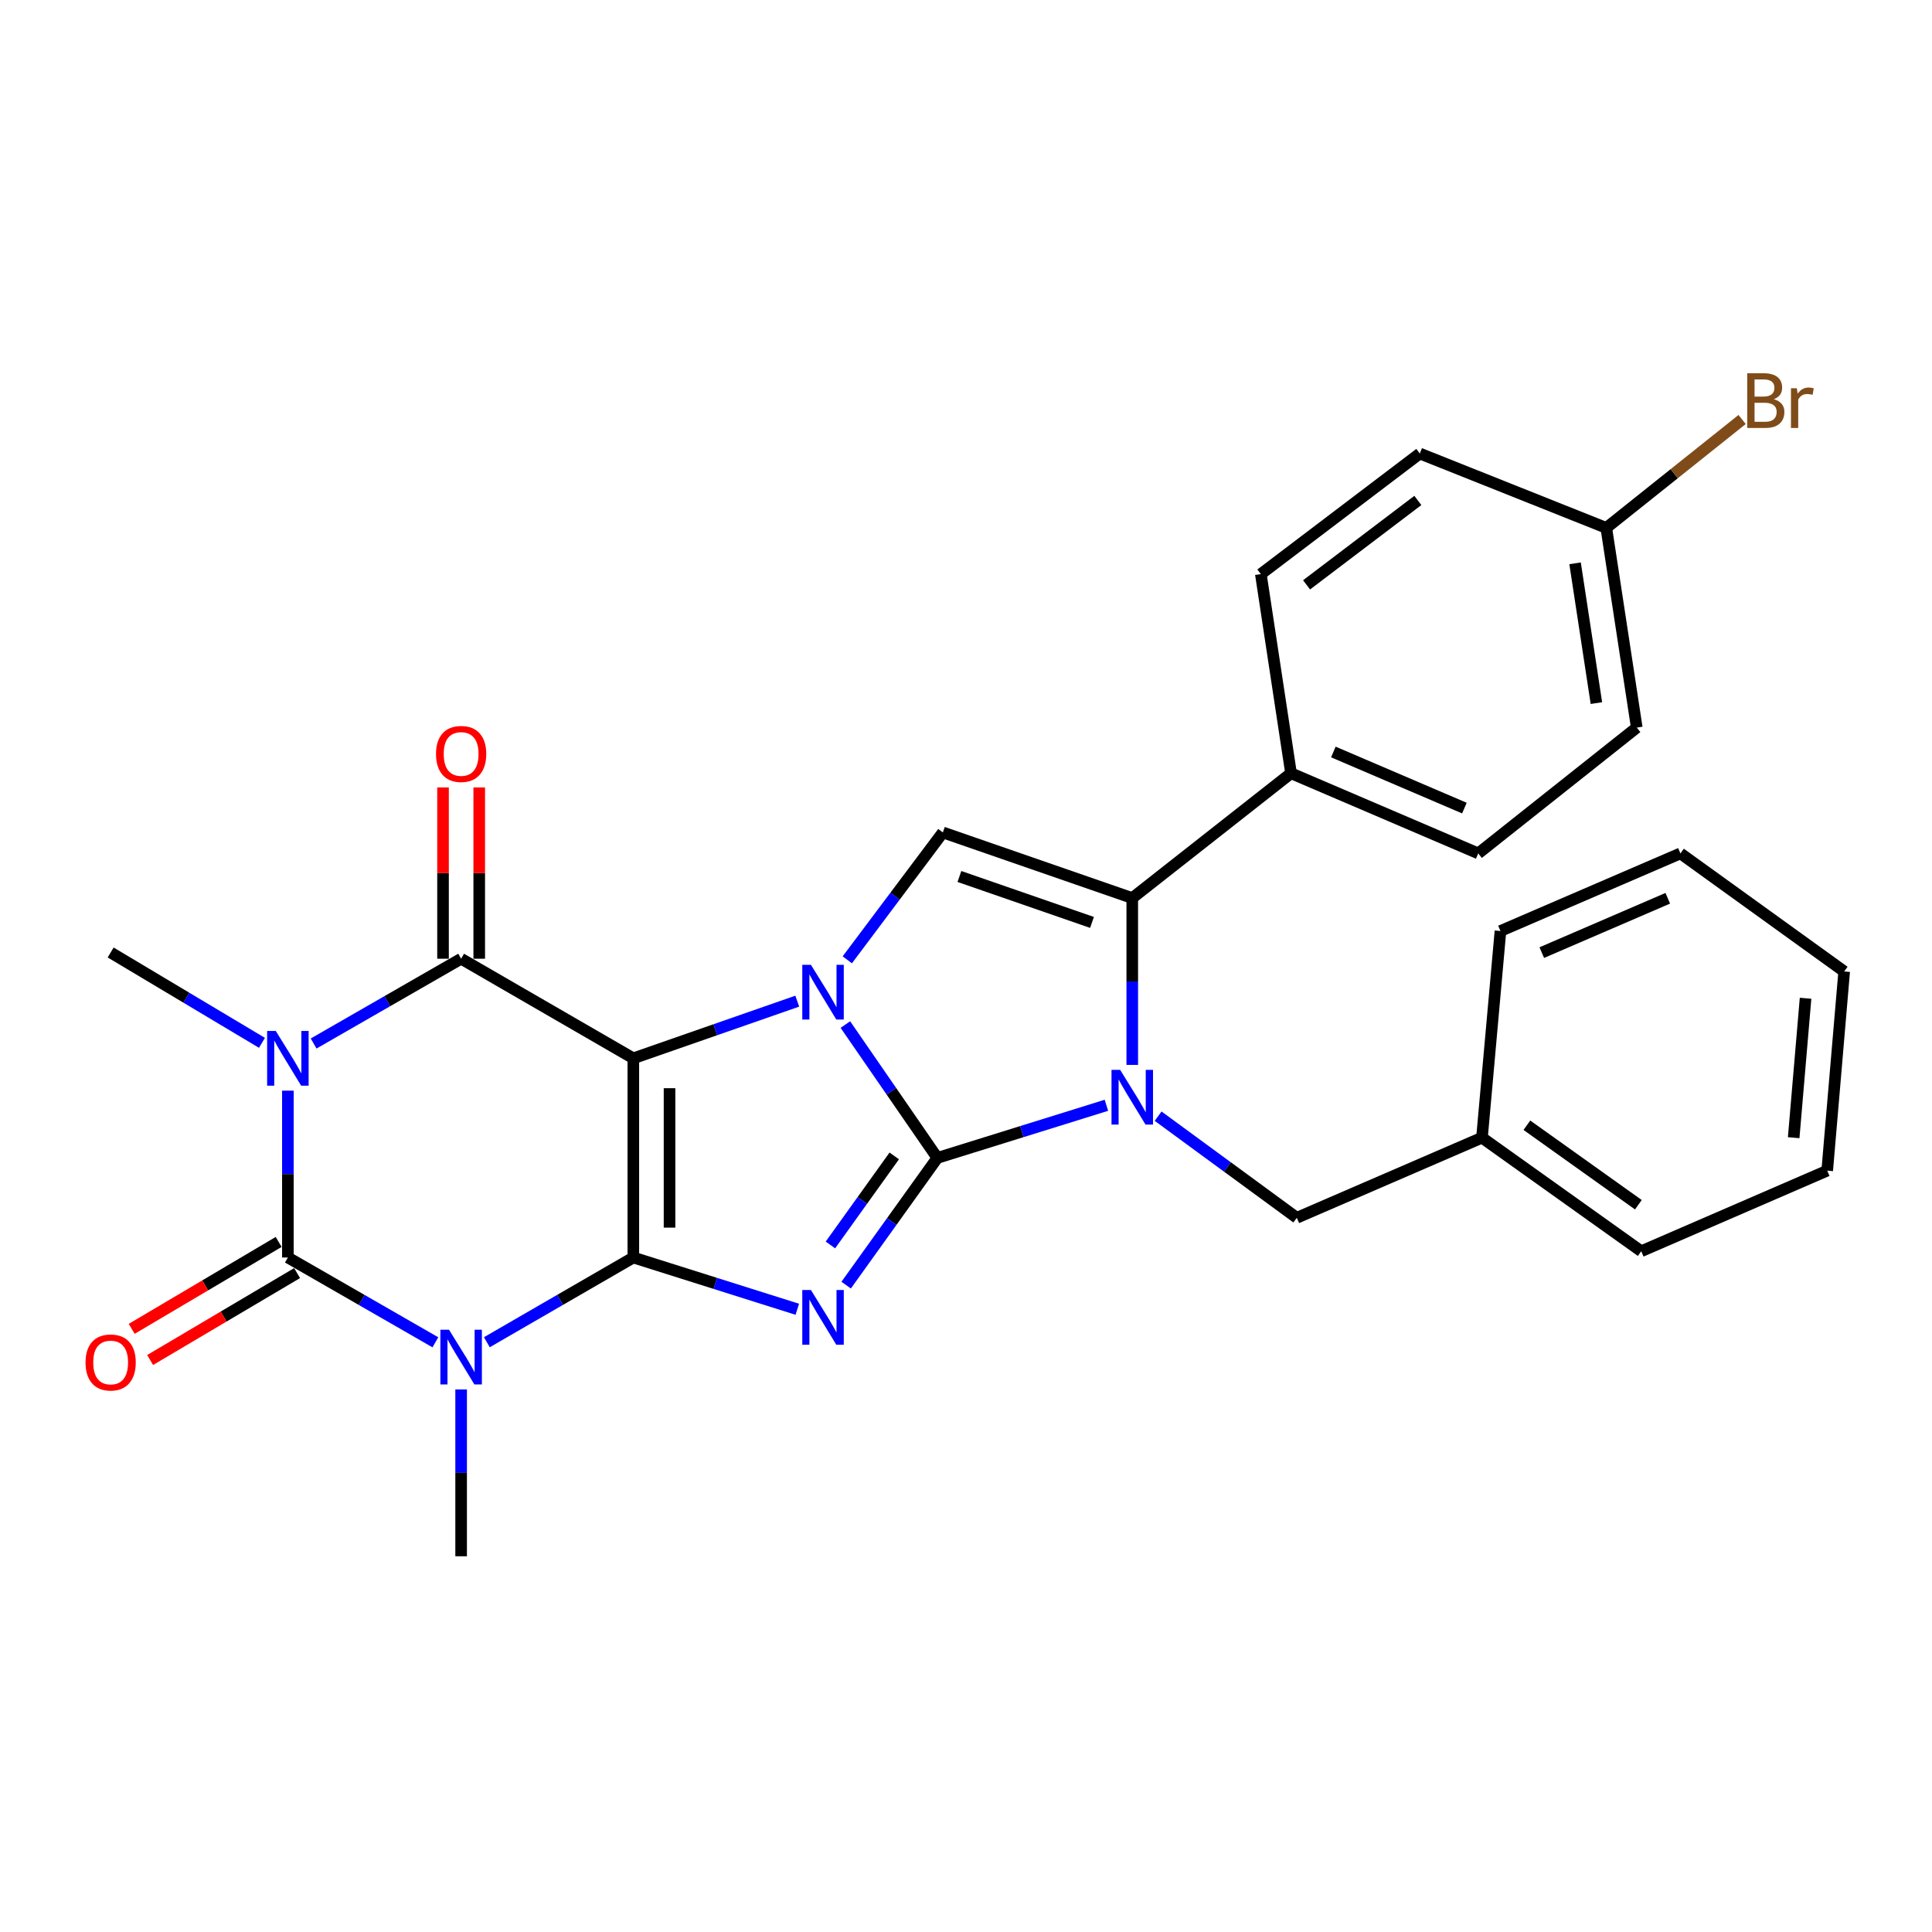 <?xml version='1.0' encoding='iso-8859-1'?>
<svg version='1.1' baseProfile='full'
              xmlns='http://www.w3.org/2000/svg'
                      xmlns:rdkit='http://www.rdkit.org/xml'
                      xmlns:xlink='http://www.w3.org/1999/xlink'
                  xml:space='preserve'
width='1000px' height='1000px' viewBox='0 0 1000 1000'>
<!-- END OF HEADER -->
<rect style='opacity:1.0;fill:#FFFFFF;stroke:none' width='1000' height='1000' x='0' y='0'> </rect>
<path class='bond-2' d='M 485.171,599.336 L 461.367,564.823' style='fill:none;fill-rule:evenodd;stroke:#000000;stroke-width:6px;stroke-linecap:butt;stroke-linejoin:miter;stroke-opacity:1' />
<path class='bond-2' d='M 461.367,564.823 L 437.563,530.311' style='fill:none;fill-rule:evenodd;stroke:#0000FF;stroke-width:6px;stroke-linecap:butt;stroke-linejoin:miter;stroke-opacity:1' />
<path class='bond-3' d='M 485.171,599.336 L 461.571,632.257' style='fill:none;fill-rule:evenodd;stroke:#000000;stroke-width:6px;stroke-linecap:butt;stroke-linejoin:miter;stroke-opacity:1' />
<path class='bond-3' d='M 461.571,632.257 L 437.97,665.179' style='fill:none;fill-rule:evenodd;stroke:#0000FF;stroke-width:6px;stroke-linecap:butt;stroke-linejoin:miter;stroke-opacity:1' />
<path class='bond-3' d='M 462.861,598.295 L 446.341,621.34' style='fill:none;fill-rule:evenodd;stroke:#000000;stroke-width:6px;stroke-linecap:butt;stroke-linejoin:miter;stroke-opacity:1' />
<path class='bond-3' d='M 446.341,621.34 L 429.821,644.385' style='fill:none;fill-rule:evenodd;stroke:#0000FF;stroke-width:6px;stroke-linecap:butt;stroke-linejoin:miter;stroke-opacity:1' />
<path class='bond-8' d='M 485.171,599.336 L 528.923,585.715' style='fill:none;fill-rule:evenodd;stroke:#000000;stroke-width:6px;stroke-linecap:butt;stroke-linejoin:miter;stroke-opacity:1' />
<path class='bond-8' d='M 528.923,585.715 L 572.675,572.094' style='fill:none;fill-rule:evenodd;stroke:#0000FF;stroke-width:6px;stroke-linecap:butt;stroke-linejoin:miter;stroke-opacity:1' />
<path class='bond-0' d='M 327.811,547.785 L 370.235,532.991' style='fill:none;fill-rule:evenodd;stroke:#000000;stroke-width:6px;stroke-linecap:butt;stroke-linejoin:miter;stroke-opacity:1' />
<path class='bond-0' d='M 370.235,532.991 L 412.66,518.197' style='fill:none;fill-rule:evenodd;stroke:#0000FF;stroke-width:6px;stroke-linecap:butt;stroke-linejoin:miter;stroke-opacity:1' />
<path class='bond-7' d='M 327.811,547.785 L 238.679,496.233' style='fill:none;fill-rule:evenodd;stroke:#000000;stroke-width:6px;stroke-linecap:butt;stroke-linejoin:miter;stroke-opacity:1' />
<path class='bond-29' d='M 327.811,547.785 L 327.811,650.887' style='fill:none;fill-rule:evenodd;stroke:#000000;stroke-width:6px;stroke-linecap:butt;stroke-linejoin:miter;stroke-opacity:1' />
<path class='bond-29' d='M 346.549,563.25 L 346.549,635.422' style='fill:none;fill-rule:evenodd;stroke:#000000;stroke-width:6px;stroke-linecap:butt;stroke-linejoin:miter;stroke-opacity:1' />
<path class='bond-1' d='M 327.811,650.887 L 370.248,664.281' style='fill:none;fill-rule:evenodd;stroke:#000000;stroke-width:6px;stroke-linecap:butt;stroke-linejoin:miter;stroke-opacity:1' />
<path class='bond-1' d='M 370.248,664.281 L 412.685,677.676' style='fill:none;fill-rule:evenodd;stroke:#0000FF;stroke-width:6px;stroke-linecap:butt;stroke-linejoin:miter;stroke-opacity:1' />
<path class='bond-4' d='M 327.811,650.887 L 289.902,672.812' style='fill:none;fill-rule:evenodd;stroke:#000000;stroke-width:6px;stroke-linecap:butt;stroke-linejoin:miter;stroke-opacity:1' />
<path class='bond-4' d='M 289.902,672.812 L 251.993,694.738' style='fill:none;fill-rule:evenodd;stroke:#0000FF;stroke-width:6px;stroke-linecap:butt;stroke-linejoin:miter;stroke-opacity:1' />
<path class='bond-10' d='M 438.561,496.802 L 463.292,463.835' style='fill:none;fill-rule:evenodd;stroke:#0000FF;stroke-width:6px;stroke-linecap:butt;stroke-linejoin:miter;stroke-opacity:1' />
<path class='bond-10' d='M 463.292,463.835 L 488.023,430.868' style='fill:none;fill-rule:evenodd;stroke:#000000;stroke-width:6px;stroke-linecap:butt;stroke-linejoin:miter;stroke-opacity:1' />
<path class='bond-6' d='M 225.353,694.778 L 187.179,672.832' style='fill:none;fill-rule:evenodd;stroke:#0000FF;stroke-width:6px;stroke-linecap:butt;stroke-linejoin:miter;stroke-opacity:1' />
<path class='bond-6' d='M 187.179,672.832 L 149.005,650.887' style='fill:none;fill-rule:evenodd;stroke:#000000;stroke-width:6px;stroke-linecap:butt;stroke-linejoin:miter;stroke-opacity:1' />
<path class='bond-15' d='M 238.679,719.175 L 238.679,762.348' style='fill:none;fill-rule:evenodd;stroke:#0000FF;stroke-width:6px;stroke-linecap:butt;stroke-linejoin:miter;stroke-opacity:1' />
<path class='bond-15' d='M 238.679,762.348 L 238.679,805.52' style='fill:none;fill-rule:evenodd;stroke:#000000;stroke-width:6px;stroke-linecap:butt;stroke-linejoin:miter;stroke-opacity:1' />
<path class='bond-5' d='M 162.331,540.124 L 200.505,518.179' style='fill:none;fill-rule:evenodd;stroke:#0000FF;stroke-width:6px;stroke-linecap:butt;stroke-linejoin:miter;stroke-opacity:1' />
<path class='bond-5' d='M 200.505,518.179 L 238.679,496.233' style='fill:none;fill-rule:evenodd;stroke:#000000;stroke-width:6px;stroke-linecap:butt;stroke-linejoin:miter;stroke-opacity:1' />
<path class='bond-16' d='M 135.594,539.776 L 96.433,516.391' style='fill:none;fill-rule:evenodd;stroke:#0000FF;stroke-width:6px;stroke-linecap:butt;stroke-linejoin:miter;stroke-opacity:1' />
<path class='bond-16' d='M 96.433,516.391 L 57.271,493.006' style='fill:none;fill-rule:evenodd;stroke:#000000;stroke-width:6px;stroke-linecap:butt;stroke-linejoin:miter;stroke-opacity:1' />
<path class='bond-31' d='M 149.005,564.522 L 149.005,607.705' style='fill:none;fill-rule:evenodd;stroke:#0000FF;stroke-width:6px;stroke-linecap:butt;stroke-linejoin:miter;stroke-opacity:1' />
<path class='bond-31' d='M 149.005,607.705 L 149.005,650.887' style='fill:none;fill-rule:evenodd;stroke:#000000;stroke-width:6px;stroke-linecap:butt;stroke-linejoin:miter;stroke-opacity:1' />
<path class='bond-13' d='M 144.236,642.822 L 106.201,665.315' style='fill:none;fill-rule:evenodd;stroke:#000000;stroke-width:6px;stroke-linecap:butt;stroke-linejoin:miter;stroke-opacity:1' />
<path class='bond-13' d='M 106.201,665.315 L 68.166,687.807' style='fill:none;fill-rule:evenodd;stroke:#FF0000;stroke-width:6px;stroke-linecap:butt;stroke-linejoin:miter;stroke-opacity:1' />
<path class='bond-13' d='M 153.774,658.952 L 115.739,681.444' style='fill:none;fill-rule:evenodd;stroke:#000000;stroke-width:6px;stroke-linecap:butt;stroke-linejoin:miter;stroke-opacity:1' />
<path class='bond-13' d='M 115.739,681.444 L 77.704,703.936' style='fill:none;fill-rule:evenodd;stroke:#FF0000;stroke-width:6px;stroke-linecap:butt;stroke-linejoin:miter;stroke-opacity:1' />
<path class='bond-14' d='M 248.048,496.233 L 248.048,451.904' style='fill:none;fill-rule:evenodd;stroke:#000000;stroke-width:6px;stroke-linecap:butt;stroke-linejoin:miter;stroke-opacity:1' />
<path class='bond-14' d='M 248.048,451.904 L 248.048,407.576' style='fill:none;fill-rule:evenodd;stroke:#FF0000;stroke-width:6px;stroke-linecap:butt;stroke-linejoin:miter;stroke-opacity:1' />
<path class='bond-14' d='M 229.309,496.233 L 229.309,451.904' style='fill:none;fill-rule:evenodd;stroke:#000000;stroke-width:6px;stroke-linecap:butt;stroke-linejoin:miter;stroke-opacity:1' />
<path class='bond-14' d='M 229.309,451.904 L 229.309,407.576' style='fill:none;fill-rule:evenodd;stroke:#FF0000;stroke-width:6px;stroke-linecap:butt;stroke-linejoin:miter;stroke-opacity:1' />
<path class='bond-9' d='M 586.056,551.191 L 586.056,508.014' style='fill:none;fill-rule:evenodd;stroke:#0000FF;stroke-width:6px;stroke-linecap:butt;stroke-linejoin:miter;stroke-opacity:1' />
<path class='bond-9' d='M 586.056,508.014 L 586.056,464.836' style='fill:none;fill-rule:evenodd;stroke:#000000;stroke-width:6px;stroke-linecap:butt;stroke-linejoin:miter;stroke-opacity:1' />
<path class='bond-11' d='M 599.436,577.731 L 635.329,604.029' style='fill:none;fill-rule:evenodd;stroke:#0000FF;stroke-width:6px;stroke-linecap:butt;stroke-linejoin:miter;stroke-opacity:1' />
<path class='bond-11' d='M 635.329,604.029 L 671.222,630.327' style='fill:none;fill-rule:evenodd;stroke:#000000;stroke-width:6px;stroke-linecap:butt;stroke-linejoin:miter;stroke-opacity:1' />
<path class='bond-12' d='M 586.056,464.836 L 668.234,400.231' style='fill:none;fill-rule:evenodd;stroke:#000000;stroke-width:6px;stroke-linecap:butt;stroke-linejoin:miter;stroke-opacity:1' />
<path class='bond-30' d='M 586.056,464.836 L 488.023,430.868' style='fill:none;fill-rule:evenodd;stroke:#000000;stroke-width:6px;stroke-linecap:butt;stroke-linejoin:miter;stroke-opacity:1' />
<path class='bond-30' d='M 565.216,477.446 L 496.593,453.669' style='fill:none;fill-rule:evenodd;stroke:#000000;stroke-width:6px;stroke-linecap:butt;stroke-linejoin:miter;stroke-opacity:1' />
<path class='bond-20' d='M 671.222,630.327 L 767.068,588.863' style='fill:none;fill-rule:evenodd;stroke:#000000;stroke-width:6px;stroke-linecap:butt;stroke-linejoin:miter;stroke-opacity:1' />
<path class='bond-17' d='M 668.234,400.231 L 765.132,441.715' style='fill:none;fill-rule:evenodd;stroke:#000000;stroke-width:6px;stroke-linecap:butt;stroke-linejoin:miter;stroke-opacity:1' />
<path class='bond-17' d='M 690.144,389.227 L 757.972,418.266' style='fill:none;fill-rule:evenodd;stroke:#000000;stroke-width:6px;stroke-linecap:butt;stroke-linejoin:miter;stroke-opacity:1' />
<path class='bond-18' d='M 668.234,400.231 L 652.608,297.149' style='fill:none;fill-rule:evenodd;stroke:#000000;stroke-width:6px;stroke-linecap:butt;stroke-linejoin:miter;stroke-opacity:1' />
<path class='bond-21' d='M 765.132,441.715 L 847.185,376.599' style='fill:none;fill-rule:evenodd;stroke:#000000;stroke-width:6px;stroke-linecap:butt;stroke-linejoin:miter;stroke-opacity:1' />
<path class='bond-22' d='M 652.608,297.149 L 734.891,234.74' style='fill:none;fill-rule:evenodd;stroke:#000000;stroke-width:6px;stroke-linecap:butt;stroke-linejoin:miter;stroke-opacity:1' />
<path class='bond-22' d='M 676.275,302.717 L 733.872,259.031' style='fill:none;fill-rule:evenodd;stroke:#000000;stroke-width:6px;stroke-linecap:butt;stroke-linejoin:miter;stroke-opacity:1' />
<path class='bond-19' d='M 831.414,273.237 L 734.891,234.74' style='fill:none;fill-rule:evenodd;stroke:#000000;stroke-width:6px;stroke-linecap:butt;stroke-linejoin:miter;stroke-opacity:1' />
<path class='bond-23' d='M 831.414,273.237 L 866.565,245.186' style='fill:none;fill-rule:evenodd;stroke:#000000;stroke-width:6px;stroke-linecap:butt;stroke-linejoin:miter;stroke-opacity:1' />
<path class='bond-23' d='M 866.565,245.186 L 901.716,217.135' style='fill:none;fill-rule:evenodd;stroke:#7F4C19;stroke-width:6px;stroke-linecap:butt;stroke-linejoin:miter;stroke-opacity:1' />
<path class='bond-32' d='M 831.414,273.237 L 847.185,376.599' style='fill:none;fill-rule:evenodd;stroke:#000000;stroke-width:6px;stroke-linecap:butt;stroke-linejoin:miter;stroke-opacity:1' />
<path class='bond-32' d='M 815.256,291.568 L 826.296,363.921' style='fill:none;fill-rule:evenodd;stroke:#000000;stroke-width:6px;stroke-linecap:butt;stroke-linejoin:miter;stroke-opacity:1' />
<path class='bond-24' d='M 767.068,588.863 L 849.507,647.639' style='fill:none;fill-rule:evenodd;stroke:#000000;stroke-width:6px;stroke-linecap:butt;stroke-linejoin:miter;stroke-opacity:1' />
<path class='bond-24' d='M 790.312,582.422 L 848.019,623.565' style='fill:none;fill-rule:evenodd;stroke:#000000;stroke-width:6px;stroke-linecap:butt;stroke-linejoin:miter;stroke-opacity:1' />
<path class='bond-25' d='M 767.068,588.863 L 776.635,481.888' style='fill:none;fill-rule:evenodd;stroke:#000000;stroke-width:6px;stroke-linecap:butt;stroke-linejoin:miter;stroke-opacity:1' />
<path class='bond-26' d='M 849.507,647.639 L 945.759,605.925' style='fill:none;fill-rule:evenodd;stroke:#000000;stroke-width:6px;stroke-linecap:butt;stroke-linejoin:miter;stroke-opacity:1' />
<path class='bond-27' d='M 776.635,481.888 L 869.786,441.715' style='fill:none;fill-rule:evenodd;stroke:#000000;stroke-width:6px;stroke-linecap:butt;stroke-linejoin:miter;stroke-opacity:1' />
<path class='bond-27' d='M 798.029,493.069 L 863.234,464.947' style='fill:none;fill-rule:evenodd;stroke:#000000;stroke-width:6px;stroke-linecap:butt;stroke-linejoin:miter;stroke-opacity:1' />
<path class='bond-33' d='M 945.759,605.925 L 954.545,502.823' style='fill:none;fill-rule:evenodd;stroke:#000000;stroke-width:6px;stroke-linecap:butt;stroke-linejoin:miter;stroke-opacity:1' />
<path class='bond-33' d='M 928.407,588.869 L 934.557,516.697' style='fill:none;fill-rule:evenodd;stroke:#000000;stroke-width:6px;stroke-linecap:butt;stroke-linejoin:miter;stroke-opacity:1' />
<path class='bond-28' d='M 869.786,441.715 L 954.545,502.823' style='fill:none;fill-rule:evenodd;stroke:#000000;stroke-width:6px;stroke-linecap:butt;stroke-linejoin:miter;stroke-opacity:1' />
<path  class='atom-3' d='M 419.74 499.385
L 429.02 514.385
Q 429.94 515.865, 431.42 518.545
Q 432.9 521.225, 432.98 521.385
L 432.98 499.385
L 436.74 499.385
L 436.74 527.705
L 432.86 527.705
L 422.9 511.305
Q 421.74 509.385, 420.5 507.185
Q 419.3 504.985, 418.94 504.305
L 418.94 527.705
L 415.26 527.705
L 415.26 499.385
L 419.74 499.385
' fill='#0000FF'/>
<path  class='atom-4' d='M 419.74 667.718
L 429.02 682.718
Q 429.94 684.198, 431.42 686.878
Q 432.9 689.558, 432.98 689.718
L 432.98 667.718
L 436.74 667.718
L 436.74 696.038
L 432.86 696.038
L 422.9 679.638
Q 421.74 677.718, 420.5 675.518
Q 419.3 673.318, 418.94 672.638
L 418.94 696.038
L 415.26 696.038
L 415.26 667.718
L 419.74 667.718
' fill='#0000FF'/>
<path  class='atom-5' d='M 232.419 688.278
L 241.699 703.278
Q 242.619 704.758, 244.099 707.438
Q 245.579 710.118, 245.659 710.278
L 245.659 688.278
L 249.419 688.278
L 249.419 716.598
L 245.539 716.598
L 235.579 700.198
Q 234.419 698.278, 233.179 696.078
Q 231.979 693.878, 231.619 693.198
L 231.619 716.598
L 227.939 716.598
L 227.939 688.278
L 232.419 688.278
' fill='#0000FF'/>
<path  class='atom-6' d='M 142.745 533.625
L 152.025 548.625
Q 152.945 550.105, 154.425 552.785
Q 155.905 555.465, 155.985 555.625
L 155.985 533.625
L 159.745 533.625
L 159.745 561.945
L 155.865 561.945
L 145.905 545.545
Q 144.745 543.625, 143.505 541.425
Q 142.305 539.225, 141.945 538.545
L 141.945 561.945
L 138.265 561.945
L 138.265 533.625
L 142.745 533.625
' fill='#0000FF'/>
<path  class='atom-9' d='M 579.796 553.768
L 589.076 568.768
Q 589.996 570.248, 591.476 572.928
Q 592.956 575.608, 593.036 575.768
L 593.036 553.768
L 596.796 553.768
L 596.796 582.088
L 592.916 582.088
L 582.956 565.688
Q 581.796 563.768, 580.556 561.568
Q 579.356 559.368, 578.996 558.688
L 578.996 582.088
L 575.316 582.088
L 575.316 553.768
L 579.796 553.768
' fill='#0000FF'/>
<path  class='atom-14' d='M 44.271 705.214
Q 44.271 698.414, 47.631 694.614
Q 50.991 690.814, 57.271 690.814
Q 63.551 690.814, 66.911 694.614
Q 70.271 698.414, 70.271 705.214
Q 70.271 712.094, 66.871 716.014
Q 63.471 719.894, 57.271 719.894
Q 51.031 719.894, 47.631 716.014
Q 44.271 712.134, 44.271 705.214
M 57.271 716.694
Q 61.591 716.694, 63.911 713.814
Q 66.271 710.894, 66.271 705.214
Q 66.271 699.654, 63.911 696.854
Q 61.591 694.014, 57.271 694.014
Q 52.951 694.014, 50.591 696.814
Q 48.271 699.614, 48.271 705.214
Q 48.271 710.934, 50.591 713.814
Q 52.951 716.694, 57.271 716.694
' fill='#FF0000'/>
<path  class='atom-15' d='M 225.679 390.244
Q 225.679 383.444, 229.039 379.644
Q 232.399 375.844, 238.679 375.844
Q 244.959 375.844, 248.319 379.644
Q 251.679 383.444, 251.679 390.244
Q 251.679 397.124, 248.279 401.044
Q 244.879 404.924, 238.679 404.924
Q 232.439 404.924, 229.039 401.044
Q 225.679 397.164, 225.679 390.244
M 238.679 401.724
Q 242.999 401.724, 245.319 398.844
Q 247.679 395.924, 247.679 390.244
Q 247.679 384.684, 245.319 381.884
Q 242.999 379.044, 238.679 379.044
Q 234.359 379.044, 231.999 381.844
Q 229.679 384.644, 229.679 390.244
Q 229.679 395.964, 231.999 398.844
Q 234.359 401.724, 238.679 401.724
' fill='#FF0000'/>
<path  class='atom-24' d='M 918.117 206.631
Q 920.837 207.391, 922.197 209.071
Q 923.597 210.711, 923.597 213.151
Q 923.597 217.071, 921.077 219.311
Q 918.597 221.511, 913.877 221.511
L 904.357 221.511
L 904.357 193.191
L 912.717 193.191
Q 917.557 193.191, 919.997 195.151
Q 922.437 197.111, 922.437 200.711
Q 922.437 204.991, 918.117 206.631
M 908.157 196.391
L 908.157 205.271
L 912.717 205.271
Q 915.517 205.271, 916.957 204.151
Q 918.437 202.991, 918.437 200.711
Q 918.437 196.391, 912.717 196.391
L 908.157 196.391
M 913.877 218.311
Q 916.637 218.311, 918.117 216.991
Q 919.597 215.671, 919.597 213.151
Q 919.597 210.831, 917.957 209.671
Q 916.357 208.471, 913.277 208.471
L 908.157 208.471
L 908.157 218.311
L 913.877 218.311
' fill='#7F4C19'/>
<path  class='atom-24' d='M 930.037 200.951
L 930.477 203.791
Q 932.637 200.591, 936.157 200.591
Q 937.277 200.591, 938.797 200.991
L 938.197 204.351
Q 936.477 203.951, 935.517 203.951
Q 933.837 203.951, 932.717 204.631
Q 931.637 205.271, 930.757 206.831
L 930.757 221.511
L 926.997 221.511
L 926.997 200.951
L 930.037 200.951
' fill='#7F4C19'/>
</svg>
